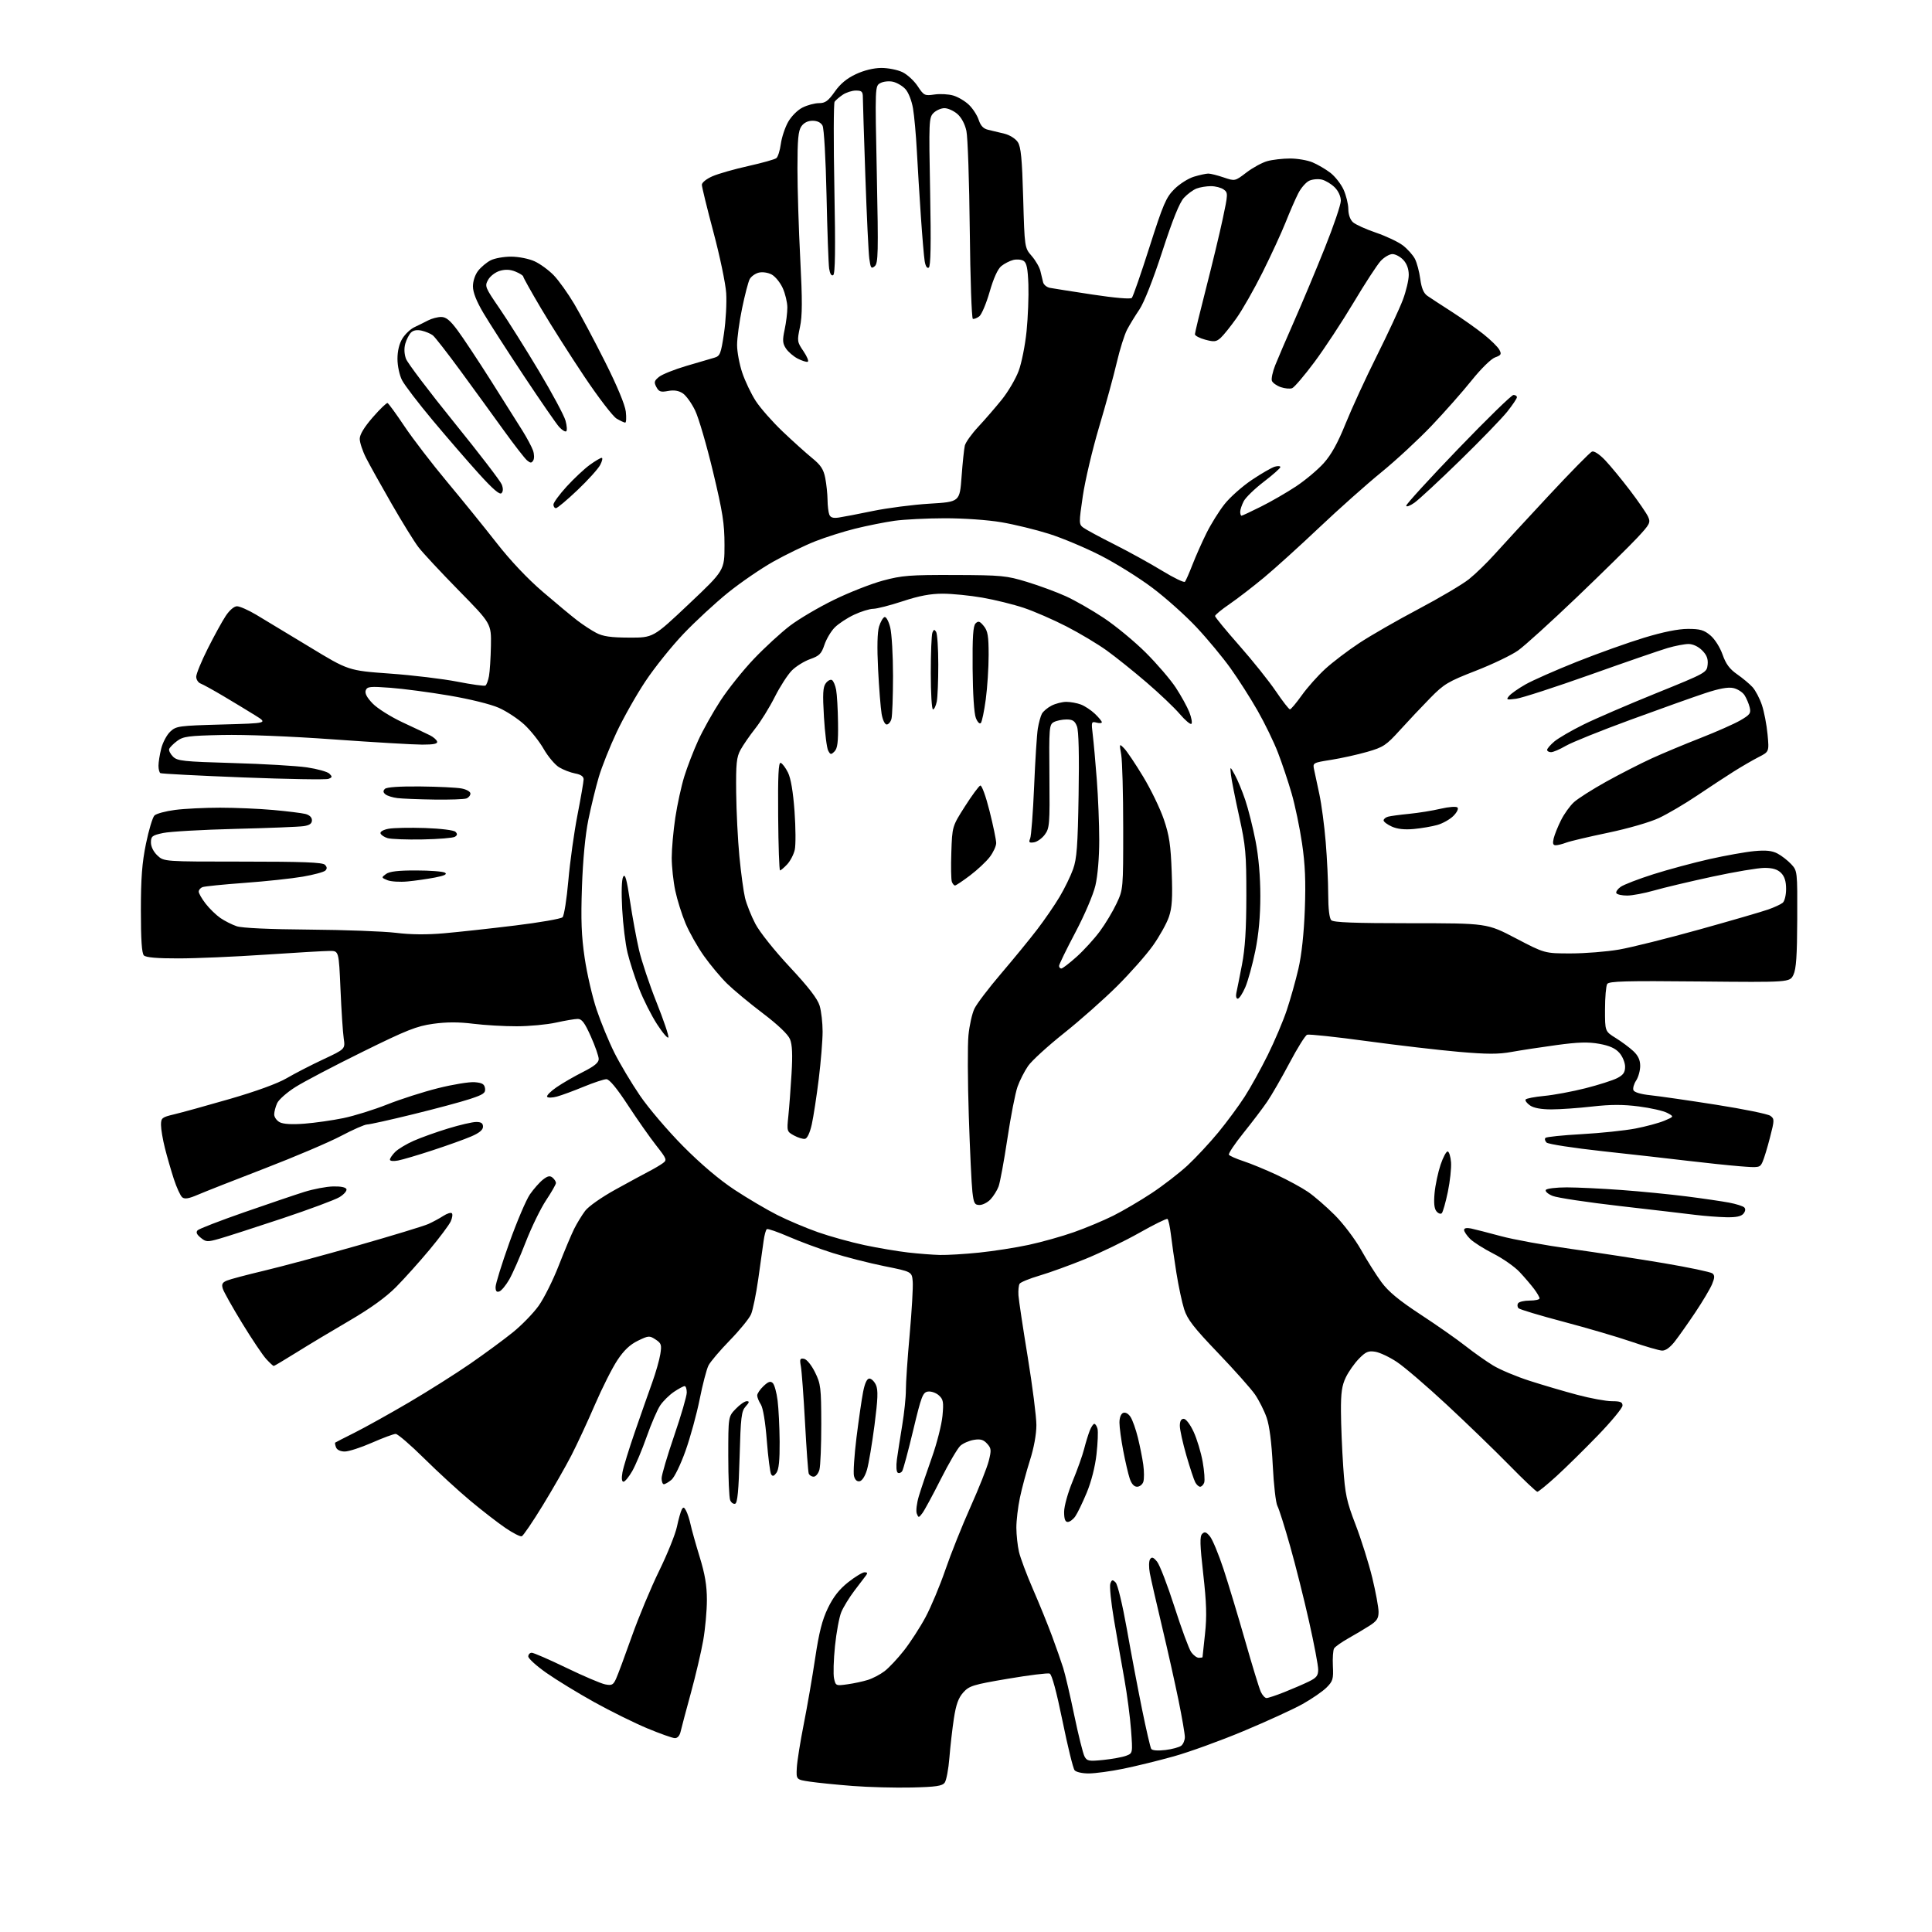 <?xml version="1.0" encoding="UTF-8" standalone="no"?>
<svg 
  version="1.1" 
  xmlns="http://www.w3.org/2000/svg" 
  xmlns:xlink="http://www.w3.org/1999/xlink" 
  xmlns:svg="http://www.w3.org/2000/svg"
  xmlns:rdf="http://www.w3.org/1999/02/22-rdf-syntax-ns#"
  xmlns:cc="http://creativecommons.org/ns#"
  xmlns:dc="http://purl.org/dc/elements/1.1/"
  viewBox="0 0 768 768"
  width="768"
  height="768"
>
<style>svg {background-color: white; }</style>"
<path stroke="none" fill="black" fill-rule="evenodd" d="M362.41,710.56C355.86,710.71 345.32,710.44 339.00,709.95C332.68,709.46 325.02,708.69 322.00,708.24C316.50,707.43 316.50,707.43 316.74,702.76C316.87,700.19 318.11,692.40 319.49,685.45C320.87,678.50 322.92,666.67 324.04,659.16C325.58,648.88 326.83,643.94 329.12,639.21C331.27,634.76 333.64,631.75 337.17,628.96C339.93,626.78 342.87,625.00 343.71,625.00C344.80,625.00 344.96,625.36 344.26,626.25C343.72,626.94 341.62,629.70 339.60,632.38C337.57,635.06 335.25,638.87 334.43,640.83C333.61,642.79 332.48,648.86 331.92,654.33C331.36,659.79 331.19,665.60 331.55,667.23C332.19,670.13 332.31,670.18 336.85,669.54C339.41,669.19 343.07,668.40 345.00,667.79C346.93,667.19 349.90,665.63 351.61,664.33C353.33,663.03 356.81,659.32 359.35,656.09C361.89,652.85 365.75,646.89 367.92,642.85C370.08,638.81 373.64,630.33 375.81,624.00C377.98,617.67 382.48,606.42 385.80,599.00C389.13,591.58 392.39,583.35 393.05,580.72C394.13,576.44 394.06,575.72 392.39,573.88C390.95,572.29 389.74,571.94 387.14,572.37C385.28,572.67 382.86,573.72 381.76,574.71C380.67,575.69 377.16,581.67 373.97,588.00C370.78,594.33 367.49,600.40 366.66,601.50C365.21,603.41 365.11,603.42 364.43,601.66C364.04,600.65 364.42,597.50 365.28,594.66C366.14,591.82 368.46,584.92 370.45,579.33C372.44,573.74 374.32,566.31 374.65,562.83C375.16,557.30 374.98,556.27 373.20,554.67C372.08,553.66 370.14,552.99 368.89,553.17C366.82,553.47 366.27,554.92 363.02,568.50C361.05,576.75 359.08,584.07 358.65,584.77C358.21,585.46 357.42,585.76 356.88,585.43C356.32,585.08 356.17,582.85 356.53,580.16C356.88,577.60 357.83,571.49 358.64,566.59C359.45,561.69 360.11,555.39 360.10,552.59C360.08,549.79 360.76,539.83 361.61,530.45C362.45,521.07 363.00,511.62 362.82,509.46C362.50,505.52 362.50,505.52 351.50,503.31C345.45,502.08 336.23,499.73 331.00,498.08C325.77,496.43 317.92,493.52 313.54,491.61C309.16,489.71 305.24,488.35 304.84,488.60C304.44,488.84 303.86,490.95 303.55,493.27C303.23,495.60 302.28,502.43 301.42,508.45C300.56,514.48 299.27,520.78 298.55,522.45C297.83,524.13 294.03,528.79 290.12,532.80C286.20,536.82 282.38,541.32 281.63,542.80C280.88,544.29 279.30,550.33 278.13,556.22C276.95,562.12 274.42,571.35 272.51,576.72C270.57,582.17 268.09,587.28 266.91,588.25C265.74,589.21 264.38,590.00 263.89,590.00C263.40,590.00 263.00,588.94 263.00,587.64C263.00,586.35 265.25,578.72 268.00,570.70C270.75,562.67 273.00,554.96 273.00,553.55C273.00,552.15 272.62,551.00 272.15,551.00C271.68,551.00 269.78,552.02 267.92,553.27C266.07,554.52 263.60,556.95 262.45,558.66C261.30,560.37 258.87,565.98 257.06,571.13C255.25,576.28 252.67,582.41 251.34,584.75C250.01,587.09 248.43,589.00 247.85,589.00C247.16,589.00 247.02,587.66 247.44,585.25C247.81,583.19 250.06,575.88 252.44,569.00C254.82,562.12 257.91,553.35 259.29,549.50C260.68,545.65 262.11,540.62 262.48,538.32C263.08,534.58 262.89,533.97 260.60,532.47C258.18,530.89 257.81,530.91 253.58,532.96C250.43,534.49 248.02,536.76 245.42,540.69C243.38,543.75 239.36,551.74 236.47,558.43C233.59,565.12 229.38,574.17 227.13,578.55C224.88,582.92 219.76,591.87 215.75,598.42C211.74,604.98 207.98,610.51 207.39,610.70C206.80,610.90 203.88,609.41 200.91,607.38C197.93,605.36 191.68,600.51 187.00,596.61C182.32,592.71 174.06,585.13 168.63,579.76C163.20,574.39 158.10,570.00 157.29,570.00C156.48,570.00 152.24,571.58 147.86,573.50C143.49,575.42 138.62,577.00 137.06,577.00C135.34,577.00 133.96,576.35 133.58,575.36C133.24,574.45 133.08,573.61 133.23,573.47C133.38,573.34 136.88,571.55 141.00,569.49C145.12,567.42 154.80,562.04 162.50,557.52C170.20,553.00 181.22,546.03 187.00,542.04C192.78,538.04 200.36,532.46 203.86,529.63C207.36,526.81 211.96,522.08 214.09,519.12C216.21,516.17 219.81,508.97 222.09,503.12C224.37,497.28 227.13,490.70 228.23,488.50C229.33,486.30 231.29,483.09 232.58,481.36C233.92,479.57 239.15,475.90 244.72,472.83C250.10,469.86 256.10,466.61 258.06,465.59C260.02,464.58 262.46,463.14 263.48,462.39C265.22,461.12 265.08,460.72 260.80,455.27C258.31,452.10 253.25,444.89 249.56,439.25C245.19,432.57 242.23,429.00 241.06,429.00C240.08,429.00 236.03,430.34 232.07,431.97C228.10,433.61 223.32,435.37 221.44,435.89C219.56,436.41 217.78,436.45 217.49,435.98C217.20,435.51 218.88,433.81 221.23,432.20C223.58,430.58 228.31,427.85 231.75,426.12C236.25,423.85 238.00,422.42 238.00,420.99C238.00,419.91 236.59,415.86 234.87,412.01C232.40,406.49 231.28,405.01 229.62,405.04C228.45,405.05 224.57,405.71 221.00,406.50C217.43,407.29 210.44,407.95 205.47,407.96C200.51,407.98 192.71,407.53 188.14,406.96C182.33,406.23 177.53,406.24 172.18,406.98C165.60,407.90 161.69,409.45 144.02,418.17C132.73,423.73 120.76,430.01 117.42,432.13C114.07,434.24 110.81,437.12 110.17,438.53C109.53,439.94 109.00,441.96 109.00,443.01C109.00,444.07 109.98,445.46 111.18,446.10C112.61,446.86 116.01,447.06 121.01,446.68C125.21,446.35 132.18,445.36 136.49,444.47C140.81,443.58 148.65,441.13 153.92,439.04C159.19,436.94 168.31,434.02 174.20,432.55C180.08,431.08 186.61,430.01 188.70,430.19C191.71,430.43 192.56,430.95 192.81,432.65C193.07,434.48 192.19,435.10 186.81,436.87C183.34,438.02 173.11,440.76 164.07,442.97C155.04,445.19 146.87,447.00 145.92,447.00C144.97,447.00 140.30,449.05 135.55,451.56C130.79,454.07 117.14,459.88 105.20,464.48C93.27,469.07 81.31,473.78 78.62,474.94C75.01,476.49 73.41,476.75 72.43,475.94C71.71,475.34 70.21,472.07 69.10,468.67C68.00,465.28 66.40,459.74 65.55,456.36C64.70,452.98 64.00,448.86 64.00,447.21C64.00,444.40 64.36,444.12 69.25,442.96C72.14,442.28 82.08,439.53 91.35,436.85C101.79,433.83 110.38,430.70 113.95,428.61C117.12,426.75 123.66,423.38 128.49,421.12C137.26,417.01 137.26,417.01 136.63,412.75C136.29,410.41 135.71,401.64 135.35,393.25C134.69,378.00 134.69,378.00 131.10,378.01C129.12,378.01 117.60,378.68 105.50,379.49C93.40,380.31 77.85,380.98 70.95,380.98C62.50,381.00 58.01,380.61 57.20,379.80C56.36,378.96 56.00,373.56 56.00,361.91C56.00,349.05 56.47,342.96 58.03,335.37C59.14,329.95 60.66,324.91 61.39,324.18C62.13,323.44 65.83,322.44 69.62,321.95C73.40,321.46 81.45,321.07 87.50,321.07C93.55,321.07 103.05,321.48 108.61,321.98C114.17,322.48 119.91,323.19 121.36,323.55C123.02,323.97 124.00,324.90 124.00,326.06C124.00,327.38 123.06,328.05 120.75,328.40C118.96,328.68 106.74,329.17 93.59,329.49C80.44,329.82 67.50,330.56 64.84,331.13C60.48,332.06 60.00,332.44 60.00,334.91C60.00,336.57 61.02,338.61 62.58,340.08C65.17,342.50 65.17,342.50 96.53,342.50C120.29,342.50 128.20,342.80 129.15,343.75C130.03,344.63 130.09,345.31 129.34,346.06C128.76,346.64 124.74,347.73 120.39,348.48C116.05,349.23 105.63,350.35 97.23,350.96C88.83,351.57 81.30,352.33 80.48,352.65C79.67,352.96 79.00,353.77 79.00,354.45C79.00,355.12 80.24,357.28 81.75,359.23C83.26,361.18 85.90,363.74 87.60,364.92C89.31,366.09 92.23,367.57 94.10,368.20C96.23,368.91 107.06,369.41 123.00,369.53C137.03,369.64 152.49,370.22 157.37,370.81C163.25,371.54 169.72,371.60 176.57,370.99C182.25,370.49 194.91,369.11 204.70,367.91C214.49,366.72 223.01,365.23 223.62,364.62C224.24,364.00 225.28,357.43 225.93,350.00C226.58,342.57 228.21,330.88 229.55,324.00C230.89,317.12 231.99,310.73 232.00,309.80C232.00,308.65 230.89,307.88 228.62,307.46C226.76,307.11 223.89,306.00 222.24,305.00C220.60,304.00 217.84,300.72 216.12,297.72C214.40,294.71 210.94,290.36 208.43,288.04C205.91,285.72 201.34,282.71 198.27,281.36C195.08,279.94 186.65,277.86 178.58,276.50C170.83,275.18 160.33,273.79 155.26,273.41C147.10,272.80 145.97,272.91 145.39,274.42C144.95,275.58 145.83,277.26 148.12,279.64C149.98,281.58 155.32,284.94 160.00,287.13C164.68,289.31 169.59,291.64 170.92,292.30C172.25,292.96 173.53,294.06 173.75,294.75C174.05,295.66 172.46,296.00 167.85,296.00C164.38,296.00 148.48,295.06 132.52,293.92C115.32,292.68 97.32,291.97 88.32,292.17C74.87,292.46 72.83,292.73 70.39,294.56C68.87,295.69 67.46,297.13 67.25,297.75C67.04,298.37 67.73,299.73 68.78,300.78C70.50,302.50 72.87,302.75 92.59,303.32C104.64,303.66 117.88,304.44 122.00,305.04C126.12,305.65 130.14,306.77 130.93,307.53C132.16,308.74 132.11,309.02 130.57,309.61C129.59,309.99 114.33,309.73 96.65,309.04C78.97,308.35 64.16,307.58 63.75,307.33C63.34,307.09 63.00,305.76 63.00,304.38C63.00,303.01 63.49,299.92 64.10,297.53C64.70,295.13 66.31,292.11 67.68,290.83C70.04,288.61 71.01,288.48 88.31,288.00C106.47,287.50 106.47,287.50 101.48,284.39C98.74,282.68 93.12,279.28 89.00,276.83C84.88,274.38 80.71,272.08 79.75,271.72C78.79,271.36 78.00,270.14 78.00,269.01C78.00,267.88 80.06,262.85 82.59,257.83C85.11,252.81 88.32,246.96 89.72,244.85C91.23,242.57 93.06,241.00 94.21,241.00C95.29,241.00 98.71,242.51 101.83,244.36C104.95,246.21 114.47,251.96 123.00,257.14C138.50,266.57 138.50,266.57 155.00,267.76C164.07,268.41 176.15,269.87 181.83,270.98C187.51,272.10 192.52,272.79 192.97,272.52C193.41,272.25 194.05,270.55 194.38,268.76C194.71,266.97 195.06,261.54 195.15,256.70C195.30,247.90 195.30,247.90 182.34,234.70C175.22,227.44 168.01,219.70 166.33,217.50C164.65,215.30 159.84,207.52 155.64,200.21C151.44,192.91 146.87,184.71 145.50,182.00C144.12,179.29 143.00,175.89 143.00,174.45C143.00,172.74 144.78,169.80 148.17,165.90C151.02,162.62 153.67,160.07 154.06,160.22C154.46,160.38 157.50,164.55 160.81,169.50C164.13,174.45 171.73,184.35 177.70,191.50C183.67,198.65 192.51,209.56 197.35,215.75C202.88,222.84 209.72,230.08 215.82,235.30C221.14,239.87 227.30,244.98 229.50,246.66C231.70,248.35 235.07,250.56 237.00,251.57C239.67,252.98 242.76,253.43 250.08,253.46C259.67,253.50 259.67,253.50 273.83,240.12C288.00,226.73 288.00,226.73 288.00,216.65C288.00,208.12 287.29,203.62 283.44,187.53C280.93,177.06 277.74,166.12 276.34,163.21C274.95,160.31 272.73,157.22 271.41,156.35C269.76,155.27 267.93,154.98 265.56,155.42C262.65,155.97 261.92,155.72 260.92,153.85C259.90,151.95 260.05,151.37 261.98,149.81C263.22,148.81 268.12,146.85 272.87,145.45C277.61,144.05 282.62,142.58 283.98,142.19C286.24,141.53 286.58,140.66 287.80,132.48C288.53,127.54 288.92,120.35 288.67,116.50C288.42,112.65 286.14,101.74 283.60,92.26C281.07,82.77 279.00,74.31 279.00,73.45C279.00,72.57 280.85,71.09 283.25,70.05C285.59,69.04 292.00,67.21 297.50,65.99C303.00,64.76 308.01,63.36 308.62,62.86C309.24,62.37 310.04,59.84 310.39,57.23C310.74,54.63 312.05,50.70 313.28,48.50C314.56,46.23 317.03,43.75 319.02,42.75C320.93,41.79 323.88,41.00 325.56,41.00C328.05,41.00 329.21,40.16 331.83,36.45C334.04,33.30 336.65,31.14 340.27,29.46C343.53,27.94 347.33,27.02 350.35,27.01C353.02,27.00 356.77,27.75 358.69,28.66C360.61,29.57 363.35,32.08 364.78,34.24C367.26,37.99 367.57,38.14 371.44,37.57C373.67,37.24 377.04,37.42 378.92,37.97C380.81,38.51 383.61,40.17 385.15,41.65C386.69,43.12 388.45,45.83 389.05,47.67C389.84,50.04 390.93,51.17 392.83,51.60C394.30,51.93 397.19,52.62 399.25,53.14C401.39,53.67 403.69,55.12 404.59,56.49C405.84,58.41 406.29,63.03 406.73,78.70C407.29,98.50 407.29,98.50 410.13,101.77C411.69,103.57 413.24,106.27 413.58,107.77C413.91,109.27 414.40,111.29 414.66,112.25C414.92,113.21 416.12,114.18 417.32,114.42C418.52,114.65 426.15,115.85 434.28,117.09C443.21,118.44 449.40,118.97 449.92,118.42C450.40,117.91 453.56,108.82 456.94,98.20C462.39,81.12 463.52,78.48 466.82,75.18C468.87,73.13 472.39,70.90 474.64,70.23C476.89,69.55 479.45,69.00 480.33,69.00C481.21,69.00 483.95,69.69 486.42,70.53C490.92,72.05 490.92,72.05 495.48,68.57C497.99,66.65 501.72,64.62 503.77,64.05C505.82,63.48 509.88,63.01 512.78,63.01C515.69,63.00 519.71,63.69 521.73,64.53C523.74,65.37 526.93,67.23 528.81,68.66C530.68,70.10 533.06,73.12 534.09,75.38C535.11,77.65 535.97,81.12 535.98,83.10C535.99,85.29 536.71,87.34 537.83,88.35C538.84,89.26 542.95,91.12 546.97,92.49C550.99,93.86 555.79,96.13 557.64,97.54C559.49,98.95 561.65,101.36 562.45,102.90C563.24,104.43 564.20,108.03 564.58,110.90C565.07,114.55 565.91,116.55 567.39,117.59C568.55,118.40 572.88,121.23 577.00,123.87C581.12,126.52 586.84,130.55 589.71,132.84C592.58,135.12 595.41,137.90 596.01,139.03C596.96,140.80 596.74,141.20 594.30,142.08C592.70,142.67 588.72,146.58 585.01,151.21C581.44,155.67 574.28,163.77 569.11,169.21C563.93,174.65 554.93,182.99 549.10,187.74C543.27,192.49 532.20,202.34 524.50,209.63C516.80,216.93 506.90,225.89 502.50,229.55C498.10,233.20 491.91,237.97 488.75,240.14C485.59,242.30 483.00,244.44 483.00,244.88C483.00,245.32 487.33,250.59 492.62,256.59C497.92,262.59 504.45,270.76 507.15,274.75C509.85,278.74 512.38,281.99 512.78,281.98C513.18,281.97 515.30,279.44 517.50,276.36C519.70,273.28 523.88,268.58 526.79,265.92C529.70,263.25 535.78,258.63 540.29,255.65C544.81,252.66 555.41,246.57 563.86,242.11C572.31,237.64 581.33,232.31 583.91,230.25C586.49,228.19 591.02,223.80 593.98,220.50C596.94,217.20 606.57,206.75 615.39,197.28C624.21,187.80 632.06,179.81 632.84,179.51C633.69,179.18 635.83,180.60 638.07,182.95C640.16,185.15 644.59,190.53 647.92,194.90C651.25,199.27 654.49,203.99 655.13,205.38C656.20,207.73 655.87,208.37 650.89,213.72C647.93,216.91 637.11,227.55 626.85,237.37C616.59,247.18 606.07,256.73 603.47,258.57C600.87,260.42 593.30,264.05 586.65,266.64C575.60,270.94 574.02,271.88 568.52,277.49C565.21,280.86 559.80,286.60 556.50,290.24C551.03,296.28 549.89,297.04 543.50,298.87C539.65,299.98 533.19,301.41 529.15,302.05C521.93,303.19 521.80,303.26 522.36,305.86C522.67,307.31 523.62,311.75 524.47,315.73C525.32,319.70 526.46,328.25 526.99,334.73C527.53,341.20 527.98,350.57 527.98,355.55C527.99,361.24 528.45,365.05 529.20,365.80C530.08,366.68 538.48,367.00 560.76,367.00C591.12,367.00 591.12,367.00 602.58,373.00C614.05,379.00 614.05,379.00 624.39,379.00C630.08,379.00 638.73,378.31 643.62,377.46C648.50,376.61 662.85,373.03 675.50,369.50C688.15,365.98 700.49,362.39 702.91,361.53C705.34,360.68 707.93,359.47 708.66,358.86C709.41,358.25 710.00,355.81 710.00,353.38C710.00,350.33 709.39,348.39 708.00,347.00C706.58,345.58 704.67,345.00 701.42,345.00C698.90,345.00 689.57,346.57 680.67,348.49C671.78,350.41 661.35,352.88 657.50,353.99C653.65,355.09 648.84,356.00 646.81,356.00C644.78,356.00 642.86,355.58 642.54,355.07C642.23,354.56 642.99,353.42 644.23,352.54C645.48,351.65 651.35,349.39 657.27,347.51C663.20,345.63 673.24,342.93 679.59,341.50C685.94,340.08 693.94,338.65 697.37,338.33C701.95,337.90 704.39,338.15 706.56,339.28C708.17,340.12 710.62,342.02 712.00,343.49C714.49,346.17 714.50,346.24 714.43,365.34C714.38,379.93 714.01,385.22 712.91,387.50C711.46,390.50 711.46,390.50 675.60,390.15C646.26,389.86 639.59,390.04 638.89,391.15C638.42,391.89 638.02,396.43 638.02,401.24C638.00,409.97 638.00,409.97 642.25,412.61C644.59,414.06 647.74,416.40 649.25,417.81C651.19,419.62 652.00,421.36 652.00,423.72C652.00,425.56 651.28,428.18 650.39,429.53C649.50,430.88 649.02,432.60 649.31,433.35C649.63,434.20 652.23,434.98 656.17,435.39C659.65,435.76 671.38,437.45 682.24,439.16C693.10,440.87 702.77,442.84 703.74,443.55C705.40,444.77 705.40,445.19 703.60,452.16C702.57,456.20 701.23,460.57 700.64,461.88C699.60,464.18 699.31,464.23 691.53,463.60C687.11,463.24 677.88,462.27 671.00,461.45C664.12,460.62 648.92,458.91 637.21,457.64C625.50,456.36 615.41,454.81 614.78,454.18C614.15,453.55 613.95,452.71 614.35,452.32C614.74,451.93 621.23,451.26 628.78,450.84C636.33,450.42 645.92,449.41 650.10,448.61C654.27,447.81 659.45,446.41 661.60,445.51C665.50,443.86 665.50,443.86 662.74,442.39C661.22,441.58 656.14,440.43 651.46,439.83C645.19,439.02 640.29,439.03 632.93,439.86C627.43,440.49 620.12,441.00 616.69,441.00C612.64,441.00 609.66,440.45 608.21,439.43C606.97,438.57 606.18,437.51 606.45,437.08C606.72,436.65 610.03,436.01 613.81,435.65C617.59,435.30 624.97,433.93 630.22,432.60C635.47,431.27 641.16,429.45 642.88,428.56C645.29,427.31 646.00,426.29 646.00,424.03C646.00,422.42 644.99,419.96 643.75,418.55C642.15,416.72 639.83,415.68 635.75,414.94C631.35,414.14 627.35,414.26 618.75,415.43C612.56,416.27 604.51,417.50 600.86,418.16C595.64,419.11 591.13,419.10 579.86,418.12C571.96,417.43 555.47,415.51 543.22,413.84C530.97,412.17 520.34,411.04 519.60,411.32C518.86,411.61 515.71,416.65 512.60,422.54C509.48,428.42 505.51,435.32 503.77,437.87C502.04,440.42 497.78,446.03 494.31,450.35C490.84,454.66 488.23,458.57 488.51,459.02C488.79,459.48 491.38,460.62 494.26,461.57C497.14,462.51 503.10,464.97 507.50,467.02C511.90,469.07 517.51,472.12 519.96,473.80C522.42,475.48 527.19,479.62 530.57,482.99C533.98,486.40 538.63,492.55 541.03,496.81C543.40,501.04 547.05,506.83 549.14,509.67C551.92,513.45 556.11,516.91 564.72,522.56C571.20,526.80 579.20,532.41 582.50,535.01C585.80,537.61 590.75,541.11 593.50,542.78C596.25,544.46 602.77,547.20 608.00,548.88C613.23,550.57 621.77,553.08 627.00,554.47C632.23,555.86 638.41,557.00 640.75,557.00C644.14,557.00 644.99,557.35 644.97,558.75C644.95,559.71 640.56,565.03 635.22,570.56C629.87,576.09 622.45,583.40 618.71,586.81C614.98,590.21 611.56,593.00 611.12,593.00C610.68,593.00 605.63,588.22 599.91,582.38C594.18,576.54 583.01,565.73 575.07,558.36C567.14,550.99 558.24,543.36 555.30,541.41C552.37,539.46 548.49,537.63 546.69,537.34C543.95,536.89 542.91,537.34 540.21,540.10C538.44,541.91 536.09,545.24 534.99,547.51C533.42,550.77 533.01,553.62 533.05,561.07C533.07,566.25 533.48,576.12 533.95,583.00C534.71,594.10 535.26,596.70 538.90,606.18C541.15,612.06 544.12,621.51 545.50,627.18C546.87,632.86 548.00,638.96 548.00,640.74C548.00,643.39 547.32,644.40 544.25,646.35C542.19,647.65 538.39,649.91 535.80,651.37C533.22,652.83 530.76,654.58 530.33,655.26C529.91,655.94 529.69,659.09 529.84,662.26C530.10,667.44 529.84,668.31 527.31,670.83C525.77,672.37 521.48,675.32 517.78,677.39C514.09,679.45 503.54,684.28 494.35,688.12C485.15,691.97 472.65,696.50 466.56,698.19C460.48,699.89 451.45,702.10 446.50,703.11C441.55,704.12 435.42,704.95 432.87,704.97C430.26,704.99 427.77,704.43 427.17,703.70C426.57,702.99 424.41,694.16 422.36,684.10C419.96,672.37 418.13,665.60 417.26,665.27C416.51,664.98 409.05,665.90 400.70,667.32C386.77,669.68 385.28,670.14 382.91,672.78C380.99,674.93 380.04,677.55 379.19,683.08C378.57,687.16 377.76,694.21 377.40,698.73C377.04,703.26 376.20,707.71 375.54,708.62C374.55,709.97 372.12,710.33 362.41,710.56zM438.61,699.60C442.14,699.24 446.21,698.49 447.66,697.94C450.29,696.94 450.29,696.94 449.61,687.72C449.24,682.65 448.04,673.55 446.96,667.50C445.87,661.45 444.01,650.82 442.83,643.89C441.65,636.95 440.99,630.46 441.38,629.46C441.98,627.89 442.26,627.84 443.49,629.07C444.29,629.88 446.22,637.90 447.93,647.50C449.58,656.85 452.30,671.17 453.95,679.32C455.61,687.46 457.26,694.61 457.62,695.19C458.02,695.84 460.19,696.02 463.24,695.66C465.97,695.33 468.84,694.55 469.61,693.91C470.37,693.28 471.00,691.75 471.00,690.52C471.00,689.28 469.87,682.72 468.49,675.93C467.10,669.14 464.15,655.91 461.91,646.54C459.68,637.17 457.50,627.62 457.07,625.33C456.64,623.03 456.68,620.56 457.16,619.83C457.85,618.79 458.45,618.98 459.93,620.75C460.97,621.99 464.09,630.09 466.87,638.75C469.65,647.41 472.64,655.51 473.52,656.75C474.40,657.99 475.76,659.00 476.56,659.00C477.35,659.00 478.01,658.89 478.02,658.75C478.03,658.61 478.47,654.45 479.01,649.50C479.77,642.49 479.61,637.24 478.31,625.73C476.97,613.90 476.89,610.72 477.89,609.73C478.88,608.75 479.52,608.97 480.99,610.76C482.01,612.01 484.43,617.86 486.38,623.76C488.32,629.67 492.18,642.48 494.97,652.23C497.75,661.98 500.54,671.10 501.17,672.48C501.80,673.87 502.84,675.00 503.47,675.00C504.10,675.00 507.29,673.94 510.56,672.64C513.83,671.34 518.19,669.46 520.25,668.45C523.33,666.96 524.00,666.10 524.00,663.66C524.00,662.03 522.37,653.45 520.38,644.60C518.40,635.74 515.01,622.26 512.85,614.63C510.70,607.00 508.42,599.80 507.79,598.63C507.15,597.46 506.32,590.20 505.94,582.50C505.48,573.40 504.63,566.75 503.50,563.50C502.54,560.75 500.46,556.63 498.89,554.34C497.31,552.05 490.69,544.60 484.16,537.79C474.54,527.75 472.00,524.47 470.72,520.45C469.86,517.73 468.47,511.23 467.64,506.00C466.81,500.77 465.82,493.91 465.45,490.74C465.07,487.57 464.46,484.78 464.08,484.55C463.70,484.32 458.69,486.79 452.95,490.04C447.20,493.29 437.55,497.97 431.50,500.44C425.45,502.91 417.24,505.89 413.25,507.06C409.26,508.24 405.69,509.70 405.31,510.31C404.93,510.92 404.73,512.99 404.85,514.91C404.98,516.83 406.64,527.87 408.54,539.45C410.43,551.03 411.98,563.20 411.98,566.50C411.98,570.17 410.98,575.61 409.42,580.49C408.02,584.89 406.23,591.55 405.44,595.31C404.65,599.06 404.01,604.46 404.02,607.32C404.04,610.17 404.50,614.48 405.06,616.89C405.62,619.30 408.12,625.99 410.63,631.75C413.14,637.50 416.54,645.88 418.20,650.36C419.86,654.84 421.85,660.52 422.63,663.00C423.41,665.48 425.40,673.95 427.03,681.83C428.67,689.71 430.51,697.08 431.11,698.21C432.10,700.06 432.82,700.19 438.61,699.60zM268.23,690.93C267.28,690.90 262.37,689.15 257.32,687.05C252.28,684.95 242.81,680.28 236.30,676.67C229.78,673.05 221.20,667.81 217.23,665.02C213.25,662.23 210.00,659.28 210.00,658.47C210.00,657.66 210.62,657.00 211.38,657.00C212.14,657.00 218.33,659.69 225.13,662.98C231.93,666.26 238.87,669.23 240.55,669.56C243.20,670.09 243.77,669.80 244.89,667.34C245.61,665.78 248.42,658.20 251.15,650.50C253.88,642.80 258.78,631.06 262.04,624.40C265.29,617.75 268.47,609.88 269.09,606.90C269.72,603.93 270.58,600.87 271.00,600.09C271.61,598.95 271.95,599.05 272.76,600.59C273.31,601.64 274.10,604.08 274.51,606.00C274.92,607.92 276.54,613.72 278.12,618.87C280.24,625.76 281.00,630.30 281.00,635.99C281.00,640.25 280.34,647.51 279.53,652.12C278.72,656.73 276.51,666.12 274.63,673.00C272.74,679.88 270.92,686.74 270.58,688.25C270.19,689.99 269.33,690.98 268.23,690.93zM424.44,605.00C423.43,605.00 423.00,603.82 423.00,601.01C423.00,598.76 424.48,593.43 426.41,588.76C428.28,584.22 430.33,578.48 430.95,576.00C431.58,573.52 432.58,570.26 433.17,568.75C433.76,567.24 434.59,566.00 435.00,566.00C435.42,566.00 436.00,566.88 436.28,567.95C436.56,569.03 436.38,573.58 435.88,578.07C435.32,583.08 433.81,589.00 431.98,593.39C430.34,597.34 428.30,601.56 427.44,602.78C426.59,604.00 425.24,605.00 424.44,605.00zM292.25,597.75C291.56,597.98 290.66,597.34 290.25,596.33C289.84,595.32 289.50,587.44 289.50,578.82C289.50,563.13 289.50,563.13 292.44,560.07C294.05,558.38 296.03,557.00 296.84,557.00C297.99,557.00 297.90,557.45 296.40,559.10C294.72,560.96 294.44,563.33 294.00,579.27C293.63,592.47 293.16,597.45 292.25,597.75zM452.01,591.00C450.80,591.00 449.78,589.86 449.07,587.71C448.47,585.90 447.31,580.91 446.49,576.62C445.67,572.33 445.00,567.34 445.00,565.52C445.00,563.51 445.59,561.99 446.50,561.64C447.39,561.30 448.57,561.96 449.42,563.28C450.21,564.50 451.52,568.20 452.33,571.50C453.14,574.80 454.11,579.64 454.47,582.26C454.83,584.88 454.84,587.92 454.50,589.01C454.15,590.11 453.03,591.00 452.01,591.00zM477.07,591.00C476.52,591.00 475.65,590.21 475.13,589.24C474.61,588.28 473.02,583.46 471.59,578.54C470.17,573.61 469.00,568.33 469.00,566.79C469.00,564.94 469.52,564.00 470.55,564.00C471.43,564.00 473.11,566.20 474.48,569.16C475.80,572.00 477.42,577.36 478.08,581.07C478.74,584.78 479.01,588.53 478.67,589.41C478.34,590.28 477.61,591.00 477.07,591.00zM341.74,588.81C340.67,589.02 339.86,588.28 339.47,586.73C339.14,585.41 339.59,578.52 340.47,571.41C341.36,564.31 342.54,556.14 343.11,553.25C343.79,549.80 344.64,548.00 345.59,548.00C346.39,548.00 347.56,549.14 348.20,550.54C349.11,552.53 348.98,556.03 347.63,566.51C346.67,573.89 345.33,581.86 344.65,584.21C343.92,586.74 342.73,588.62 341.74,588.81zM308.65,585.46C307.65,586.84 307.11,586.99 306.54,586.06C306.12,585.38 305.35,579.35 304.82,572.66C304.25,565.28 303.31,559.63 302.44,558.29C301.65,557.07 301.00,555.46 301.00,554.71C301.00,553.96 302.13,552.29 303.51,550.99C305.45,549.17 306.30,548.90 307.21,549.81C307.86,550.46 308.72,553.58 309.11,556.75C309.51,559.91 309.87,567.25 309.92,573.06C309.97,580.45 309.60,584.17 308.65,585.46zM323.45,587.00C322.62,587.00 321.73,586.44 321.48,585.75C321.23,585.06 320.57,575.95 320.01,565.50C319.44,555.05 318.70,544.99 318.36,543.15C317.83,540.25 318.00,539.85 319.62,540.15C320.70,540.35 322.55,542.62 323.97,545.48C326.26,550.11 326.43,551.53 326.47,565.98C326.48,574.52 326.15,582.74 325.73,584.25C325.31,585.76 324.28,587.00 323.45,587.00zM108.81,543.00C108.57,543.00 107.23,541.76 105.84,540.25C104.44,538.74 100.14,532.33 96.27,526.00C92.40,519.67 88.93,513.49 88.56,512.26C88.02,510.50 88.37,509.81 90.19,509.05C91.46,508.52 98.12,506.75 105.00,505.12C111.88,503.49 128.63,498.98 142.23,495.10C155.83,491.22 168.43,487.38 170.23,486.58C172.03,485.77 174.72,484.32 176.21,483.35C177.70,482.38 179.24,481.90 179.62,482.29C180.01,482.68 179.80,484.13 179.17,485.53C178.53,486.92 174.75,491.98 170.76,496.77C166.77,501.56 160.79,508.22 157.48,511.57C153.43,515.66 147.36,520.04 138.98,524.94C132.11,528.94 122.62,534.64 117.87,537.61C113.12,540.57 109.04,543.00 108.81,543.00zM660.67,536.88C659.47,536.82 654.00,535.23 648.50,533.34C643.00,531.45 630.86,527.89 621.52,525.42C612.17,522.95 604.14,520.54 603.65,520.05C603.17,519.57 603.08,518.69 603.45,518.09C603.82,517.49 605.89,517.00 608.06,517.00C610.23,517.00 612.00,516.61 612.00,516.13C612.00,515.66 611.03,513.97 609.83,512.38C608.64,510.80 606.06,507.77 604.08,505.66C602.11,503.55 597.41,500.26 593.63,498.34C589.86,496.42 585.69,493.78 584.38,492.47C583.07,491.16 582.00,489.57 582.00,488.93C582.00,488.20 583.00,487.98 584.75,488.34C586.26,488.66 591.58,490.02 596.57,491.37C601.55,492.73 614.15,495.02 624.57,496.47C634.98,497.93 651.60,500.48 661.50,502.15C671.40,503.83 680.05,505.65 680.72,506.20C681.68,506.98 681.64,507.92 680.56,510.52C679.79,512.35 676.81,517.36 673.93,521.67C671.04,525.98 667.37,531.19 665.76,533.25C663.87,535.67 662.06,536.96 660.67,536.88zM198.53,513.35C197.43,513.77 197.00,513.29 197.00,511.62C197.00,510.35 199.46,502.42 202.47,494.00C205.47,485.59 209.16,476.94 210.65,474.78C212.15,472.62 214.48,469.98 215.83,468.92C217.70,467.45 218.61,467.26 219.64,468.12C220.39,468.74 221.00,469.70 221.00,470.25C221.00,470.80 219.23,473.89 217.08,477.12C214.92,480.36 211.28,487.84 208.98,493.75C206.69,499.66 203.74,506.36 202.43,508.63C201.12,510.91 199.37,513.03 198.53,513.35zM373.64,498.87C376.47,498.94 383.45,498.52 389.14,497.94C394.84,497.36 403.75,495.97 408.94,494.85C414.14,493.73 422.24,491.45 426.94,489.79C431.65,488.13 438.65,485.20 442.50,483.28C446.35,481.35 453.23,477.32 457.79,474.30C462.35,471.29 468.77,466.33 472.06,463.29C475.34,460.24 480.86,454.32 484.31,450.13C487.76,445.93 492.48,439.53 494.80,435.91C497.13,432.29 501.24,424.86 503.94,419.41C506.64,413.96 510.05,405.94 511.50,401.59C512.96,397.24 515.05,389.81 516.14,385.09C517.41,379.61 518.33,371.06 518.69,361.50C519.10,350.29 518.82,343.65 517.58,335.24C516.67,329.04 514.81,320.11 513.44,315.40C512.08,310.69 509.63,303.38 508.00,299.16C506.38,294.95 502.74,287.45 499.91,282.50C497.09,277.55 492.25,269.96 489.15,265.64C486.06,261.32 479.99,254.00 475.66,249.38C471.34,244.76 463.45,237.70 458.12,233.69C452.80,229.68 443.50,223.88 437.47,220.81C431.44,217.73 422.23,213.86 417.00,212.21C411.77,210.56 403.26,208.48 398.07,207.60C392.67,206.68 383.07,206.01 375.57,206.02C368.38,206.03 359.35,206.49 355.50,207.03C351.65,207.58 344.68,208.98 340.00,210.13C335.32,211.29 328.12,213.57 324.00,215.20C319.88,216.83 312.45,220.43 307.50,223.20C302.55,225.97 294.38,231.57 289.34,235.64C284.31,239.71 276.35,247.07 271.66,252.00C266.97,256.93 260.18,265.39 256.58,270.81C252.97,276.22 247.82,285.34 245.12,291.08C242.42,296.81 239.23,304.82 238.03,308.87C236.83,312.93 234.96,320.58 233.88,325.87C232.65,331.93 231.71,341.81 231.34,352.50C230.88,365.68 231.12,372.05 232.42,380.83C233.34,387.06 235.47,396.29 237.16,401.33C238.85,406.37 242.04,414.10 244.24,418.50C246.45,422.90 251.01,430.55 254.38,435.49C257.74,440.44 265.47,449.50 271.54,455.63C278.66,462.80 285.95,468.98 292.04,472.99C297.24,476.41 304.88,480.91 309.00,482.99C313.12,485.07 320.38,488.14 325.12,489.81C329.86,491.48 338.19,493.79 343.62,494.95C349.05,496.10 356.88,497.42 361.00,497.89C365.12,498.36 370.81,498.80 373.64,498.87zM87.28,492.39C82.41,493.77 81.91,493.75 79.78,492.01C78.16,490.68 77.81,489.83 78.56,489.06C79.15,488.46 87.47,485.24 97.06,481.90C106.65,478.56 117.42,474.91 121.00,473.79C124.58,472.67 129.70,471.69 132.40,471.63C135.45,471.55 137.45,471.96 137.72,472.72C137.95,473.39 136.71,474.82 134.95,475.88C133.19,476.95 122.92,480.77 112.13,484.37C101.33,487.96 90.15,491.57 87.28,492.39zM686.13,483.87C683.03,483.80 677.58,483.38 674.00,482.94C670.42,482.49 656.92,480.91 644.00,479.43C631.08,477.95 619.01,476.14 617.18,475.39C615.35,474.65 614.14,473.58 614.49,473.02C614.83,472.46 618.58,472.00 622.81,472.00C627.04,472.01 636.80,472.47 644.50,473.04C652.20,473.60 663.84,474.75 670.37,475.58C676.90,476.41 684.53,477.53 687.34,478.06C690.14,478.59 692.85,479.45 693.37,479.97C693.96,480.56 693.84,481.49 693.04,482.46C692.13,483.55 690.10,483.96 686.13,483.87zM573.13,482.27C572.68,482.72 571.73,482.38 571.02,481.52C570.13,480.46 569.90,478.16 570.27,474.23C570.56,471.08 571.64,466.02 572.65,463.00C573.67,459.98 574.95,457.60 575.50,457.73C576.05,457.86 576.64,459.80 576.81,462.04C576.98,464.29 576.41,469.57 575.54,473.79C574.66,478.00 573.58,481.82 573.13,482.27zM389.40,479.00C387.42,479.00 387.07,478.35 386.54,473.75C386.20,470.86 385.56,457.25 385.11,443.50C384.66,429.75 384.60,415.35 384.98,411.50C385.36,407.65 386.41,402.92 387.33,401.00C388.24,399.07 393.03,392.77 397.96,387.00C402.89,381.22 409.34,373.35 412.28,369.50C415.23,365.65 419.25,359.80 421.21,356.50C423.18,353.20 425.59,348.25 426.57,345.50C428.05,341.37 428.43,336.23 428.76,316.00C429.03,300.15 428.80,290.53 428.11,288.75C427.27,286.57 426.41,286.00 423.96,286.00C422.26,286.00 419.99,286.47 418.92,287.04C417.08,288.03 416.98,289.19 417.16,308.58C417.33,327.73 417.21,329.24 415.32,331.78C414.21,333.28 412.27,334.65 411.01,334.84C409.12,335.12 408.86,334.85 409.50,333.34C409.93,332.33 410.64,323.00 411.08,312.60C411.51,302.21 412.18,291.86 412.55,289.60C412.93,287.35 413.64,284.72 414.15,283.76C414.65,282.80 416.37,281.34 417.98,280.51C419.59,279.68 422.24,279.00 423.89,279.00C425.53,279.00 428.14,279.48 429.68,280.06C431.23,280.65 433.74,282.31 435.25,283.75C436.76,285.19 438.00,286.70 438.00,287.09C438.00,287.49 437.04,287.56 435.87,287.25C433.83,286.72 433.76,286.94 434.39,292.10C434.75,295.07 435.48,303.12 436.00,310.00C436.53,316.88 436.96,327.68 436.96,334.00C436.97,340.86 436.35,348.12 435.44,352.00C434.57,355.70 431.12,363.76 427.45,370.70C423.90,377.41 421.00,383.37 421.00,383.95C421.00,384.53 421.40,385.00 421.89,385.00C422.38,385.00 425.13,382.89 428.00,380.31C430.87,377.73 435.01,373.19 437.20,370.22C439.40,367.26 442.38,362.28 443.84,359.17C446.49,353.52 446.50,353.43 446.49,329.00C446.49,315.52 446.13,302.48 445.70,300.00C444.92,295.52 444.92,295.51 446.88,297.50C447.96,298.60 451.35,303.64 454.41,308.71C457.48,313.77 461.18,321.42 462.64,325.71C464.81,332.08 465.38,335.89 465.77,346.65C466.15,357.03 465.92,360.79 464.66,364.48C463.79,367.04 460.95,372.15 458.35,375.82C455.75,379.50 449.32,386.78 444.06,392.01C438.80,397.24 429.28,405.67 422.90,410.74C416.52,415.82 410.12,421.66 408.69,423.73C407.25,425.81 405.36,429.52 404.48,432.00C403.60,434.48 401.78,443.78 400.45,452.67C399.11,461.56 397.53,470.11 396.94,471.67C396.35,473.23 394.92,475.51 393.76,476.75C392.60,477.99 390.64,479.00 389.40,479.00zM158.25,461.32C156.38,461.68 155.00,461.54 155.00,460.98C155.00,460.44 155.94,459.06 157.10,457.90C158.25,456.75 161.56,454.76 164.46,453.48C167.35,452.20 173.52,449.99 178.16,448.58C182.80,447.16 187.82,446.00 189.30,446.00C191.27,446.00 192.00,446.50 192.00,447.88C192.00,449.16 190.51,450.39 187.25,451.78C184.64,452.90 177.78,455.36 172.00,457.25C166.22,459.15 160.04,460.98 158.25,461.32zM319.98,452.71C319.17,452.84 317.20,452.24 315.62,451.37C312.80,449.83 312.75,449.67 313.38,443.65C313.73,440.27 314.30,432.69 314.65,426.81C315.11,419.18 314.93,415.25 314.03,413.08C313.24,411.16 309.22,407.34 303.21,402.78C297.96,398.80 291.58,393.51 289.04,391.02C286.50,388.53 282.35,383.57 279.82,380.00C277.28,376.43 274.00,370.60 272.51,367.06C271.03,363.52 269.19,357.67 268.43,354.06C267.66,350.45 267.03,344.57 267.02,341.00C267.02,337.43 267.66,330.23 268.45,325.00C269.24,319.77 270.85,312.42 272.02,308.65C273.19,304.88 275.67,298.45 277.53,294.37C279.39,290.28 283.39,283.14 286.41,278.51C289.43,273.87 295.41,266.40 299.70,261.90C303.99,257.40 310.43,251.49 314.00,248.76C317.57,246.04 325.45,241.40 331.50,238.45C337.55,235.49 346.32,232.05 351.00,230.79C358.58,228.75 361.66,228.51 379.50,228.57C398.23,228.64 400.06,228.82 408.28,231.33C413.12,232.80 420.04,235.36 423.67,237.01C427.31,238.65 434.12,242.56 438.82,245.68C443.52,248.81 451.01,255.00 455.46,259.43C459.91,263.87 465.29,270.13 467.40,273.35C469.51,276.57 471.93,280.96 472.78,283.11C473.62,285.26 474.00,287.34 473.61,287.73C473.22,288.11 471.12,286.34 468.94,283.79C466.75,281.23 460.81,275.59 455.73,271.24C450.66,266.89 443.58,261.21 440.00,258.63C436.43,256.05 429.21,251.73 423.96,249.03C418.71,246.33 411.06,243.00 406.96,241.63C402.86,240.26 395.45,238.43 390.50,237.57C385.55,236.71 378.45,236.00 374.72,236.00C369.87,236.00 365.35,236.85 358.84,239.00C353.83,240.65 348.56,242.00 347.12,242.01C345.68,242.02 342.25,243.08 339.50,244.37C336.75,245.66 333.29,247.94 331.81,249.44C330.33,250.93 328.49,254.03 327.72,256.33C326.54,259.88 325.70,260.72 322.07,262.00C319.73,262.82 316.45,264.85 314.80,266.50C313.15,268.15 310.08,272.89 307.99,277.04C305.90,281.19 302.40,286.85 300.21,289.61C298.03,292.38 295.40,296.19 294.37,298.07C292.78,300.98 292.52,303.53 292.64,315.00C292.72,322.43 293.29,333.87 293.92,340.43C294.55,346.99 295.56,354.42 296.16,356.93C296.77,359.44 298.61,364.07 300.26,367.22C301.96,370.48 307.85,377.87 313.94,384.39C321.41,392.39 324.99,397.03 325.82,399.79C326.47,401.96 327.00,406.59 327.00,410.08C327.00,413.56 326.31,422.06 325.46,428.96C324.61,435.86 323.36,443.97 322.69,446.99C321.93,450.37 320.89,452.57 319.98,452.71zM265.70,412.37C265.48,412.99 263.45,410.64 261.19,407.14C258.92,403.65 255.69,397.24 254.02,392.90C252.35,388.56 250.29,382.20 249.46,378.76C248.62,375.31 247.66,367.51 247.33,361.41C246.96,354.67 247.11,349.62 247.72,348.53C248.49,347.16 249.12,349.41 250.43,358.12C251.37,364.38 252.98,373.14 254.01,377.59C255.04,382.04 258.18,391.44 260.99,398.47C263.79,405.49 265.91,411.75 265.70,412.37zM492.02,397.00C491.44,397.00 491.19,395.99 491.46,394.75C491.74,393.51 492.74,388.45 493.70,383.50C494.95,376.99 495.43,369.39 495.44,356.00C495.45,339.30 495.17,336.23 492.58,324.50C491.00,317.35 489.54,309.93 489.32,308.00C488.94,304.50 488.94,304.50 490.89,308.05C491.97,310.01 493.83,314.51 495.02,318.05C496.22,321.60 498.05,328.90 499.10,334.29C500.32,340.57 501.00,348.38 501.00,356.13C501.00,364.26 500.35,371.39 499.00,378.02C497.89,383.43 496.11,389.91 495.03,392.43C493.95,394.94 492.60,397.00 492.02,397.00zM379.63,352.00C379.25,352.00 378.68,351.34 378.38,350.54C378.07,349.73 377.97,344.45 378.17,338.79C378.52,328.50 378.52,328.50 383.57,320.56C386.35,316.20 389.10,312.47 389.68,312.27C390.27,312.08 391.88,316.49 393.37,322.43C394.82,328.21 396.00,333.92 396.00,335.13C396.00,336.33 394.85,338.82 393.44,340.67C392.03,342.52 388.50,345.82 385.60,348.01C382.69,350.21 380.01,352.00 379.63,352.00zM162.00,350.39C158.97,350.68 155.38,350.45 154.00,349.89C151.57,348.89 151.55,348.82 153.44,347.43C154.83,346.41 158.27,346.00 165.44,346.02C170.97,346.02 176.13,346.43 176.90,346.91C177.87,347.53 176.66,348.11 172.90,348.83C169.93,349.40 165.03,350.11 162.00,350.39zM310.08,346.00C309.76,345.99 309.42,336.29 309.33,324.44C309.20,308.36 309.45,302.98 310.33,303.25C310.97,303.45 312.28,305.18 313.24,307.11C314.37,309.39 315.27,314.72 315.84,322.51C316.31,329.06 316.35,335.94 315.93,337.80C315.51,339.67 314.15,342.27 312.91,343.60C311.67,344.92 310.39,346.00 310.08,346.00zM618.42,336.00C617.34,336.00 617.13,335.29 617.62,333.25C617.99,331.74 619.30,328.48 620.55,326.00C621.79,323.52 624.09,320.32 625.66,318.89C627.22,317.45 633.00,313.78 638.50,310.72C644.00,307.67 652.10,303.53 656.50,301.51C660.90,299.50 669.67,295.83 676.00,293.36C682.33,290.88 689.45,287.73 691.84,286.34C695.67,284.11 696.10,283.51 695.52,281.16C695.16,279.70 694.24,277.53 693.47,276.34C692.70,275.15 690.70,273.87 689.03,273.51C686.94,273.05 683.42,273.69 677.75,275.57C673.21,277.07 659.87,281.83 648.09,286.15C636.31,290.47 624.76,295.12 622.41,296.50C620.06,297.87 617.44,299.00 616.57,299.00C615.71,299.00 615.00,298.59 615.00,298.09C615.00,297.59 616.30,296.09 617.88,294.75C619.47,293.42 624.63,290.41 629.37,288.07C634.10,285.72 647.09,280.12 658.23,275.61C678.29,267.49 678.50,267.37 678.81,264.22C679.04,261.88 678.46,260.37 676.61,258.52C675.09,257.00 672.95,256.00 671.23,256.00C669.65,256.00 665.92,256.72 662.93,257.59C659.94,258.47 646.10,263.24 632.18,268.20C618.25,273.15 604.98,277.46 602.68,277.77C598.88,278.27 598.62,278.17 599.87,276.67C600.62,275.76 603.54,273.70 606.37,272.09C609.19,270.48 618.37,266.43 626.77,263.08C635.17,259.73 647.24,255.42 653.58,253.50C661.12,251.21 667.15,250.00 670.98,250.00C675.83,250.00 677.38,250.45 679.91,252.58C681.66,254.05 683.73,257.32 684.74,260.19C686.04,263.91 687.54,265.95 690.50,268.01C692.70,269.54 695.47,271.85 696.65,273.14C697.83,274.44 699.52,277.65 700.39,280.27C701.27,282.89 702.28,288.14 702.63,291.93C703.27,298.82 703.27,298.82 699.07,300.96C696.77,302.14 692.32,304.72 689.19,306.69C686.06,308.66 679.51,312.96 674.64,316.24C669.77,319.52 662.93,323.54 659.46,325.17C655.85,326.86 647.18,329.36 639.26,331.02C631.62,332.61 624.14,334.38 622.62,334.95C621.11,335.53 619.22,336.00 618.42,336.00zM168.00,333.69C161.68,333.81 155.41,333.57 154.07,333.17C152.74,332.77 151.47,331.92 151.26,331.28C151.04,330.61 152.38,329.83 154.43,329.45C156.39,329.08 162.93,328.95 168.96,329.15C175.23,329.37 180.41,330.01 181.05,330.65C181.88,331.48 181.83,332.00 180.84,332.63C180.10,333.10 174.32,333.57 168.00,333.69zM562.00,329.54C558.32,329.88 555.43,329.56 553.25,328.57C551.46,327.76 550.00,326.66 550.00,326.12C550.00,325.58 550.79,324.92 551.75,324.65C552.71,324.38 556.50,323.87 560.17,323.51C563.83,323.15 569.46,322.25 572.67,321.49C575.91,320.73 578.89,320.51 579.37,320.99C579.87,321.47 579.16,322.93 577.75,324.34C576.38,325.71 573.51,327.33 571.38,327.93C569.24,328.54 565.02,329.26 562.00,329.54zM172.67,317.84C166.53,317.75 159.93,317.49 158.00,317.26C156.08,317.03 153.92,316.35 153.21,315.76C152.27,314.98 152.22,314.38 153.01,313.59C153.71,312.90 158.85,312.55 167.02,312.63C174.12,312.70 181.52,313.06 183.47,313.43C185.44,313.80 187.00,314.69 187.00,315.44C187.00,316.18 186.29,317.06 185.42,317.39C184.55,317.73 178.81,317.93 172.67,317.84zM331.73,298.70C330.35,300.08 330.10,300.05 329.21,298.37C328.66,297.34 327.91,291.32 327.53,285.00C326.98,275.78 327.12,273.12 328.27,271.60C329.05,270.55 330.16,269.98 330.73,270.34C331.31,270.69 332.05,272.45 332.38,274.24C332.72,276.03 333.06,281.92 333.13,287.33C333.24,294.97 332.92,297.50 331.73,298.70zM352.47,288.00C351.73,288.00 350.87,286.19 350.45,283.75C350.06,281.41 349.43,273.43 349.05,266.00C348.61,257.32 348.75,251.28 349.43,249.08C350.02,247.19 351.00,245.49 351.62,245.29C352.24,245.08 353.25,246.92 353.87,249.40C354.49,251.87 354.99,260.55 354.99,268.69C354.98,276.84 354.70,284.51 354.37,285.75C354.04,286.99 353.18,288.00 352.47,288.00zM389.90,287.41C389.43,287.93 388.57,287.06 387.92,285.41C387.22,283.67 386.71,275.80 386.63,265.80C386.53,253.15 386.82,248.79 387.82,247.80C388.91,246.73 389.48,246.92 391.07,248.86C392.66,250.81 393.00,252.82 393.00,260.36C393.00,265.39 392.49,273.32 391.86,278.00C391.23,282.68 390.35,286.91 389.90,287.41zM370.88,282.00C370.39,282.00 370.00,275.51 370.00,267.58C370.00,259.65 370.29,252.41 370.64,251.50C371.15,250.17 371.45,250.10 372.12,251.17C372.59,251.90 372.98,257.73 372.98,264.12C372.99,270.52 372.72,277.16 372.38,278.88C372.03,280.59 371.36,282.00 370.88,282.00zM471.03,231.26C471.39,230.84 472.73,227.80 474.01,224.50C475.29,221.20 477.79,215.55 479.58,211.95C481.36,208.35 484.60,203.15 486.78,200.40C488.95,197.65 493.83,193.32 497.62,190.78C501.40,188.24 505.51,185.87 506.75,185.51C507.99,185.16 508.98,185.23 508.96,185.68C508.94,186.13 505.98,188.75 502.39,191.50C498.79,194.25 495.21,197.72 494.42,199.20C493.64,200.69 493.00,202.60 493.00,203.45C493.00,204.30 493.24,205.00 493.52,205.00C493.81,205.00 497.30,203.37 501.27,201.38C505.25,199.40 511.51,195.78 515.19,193.35C518.87,190.91 523.82,186.76 526.19,184.12C529.23,180.73 531.79,176.10 534.89,168.41C537.31,162.41 542.88,150.30 547.28,141.50C551.67,132.70 556.33,122.68 557.64,119.23C558.94,115.78 560.00,111.31 560.00,109.29C560.00,106.91 559.24,104.82 557.83,103.31C556.63,102.04 554.69,101.00 553.51,101.00C552.34,101.00 550.23,102.24 548.83,103.75C547.44,105.26 542.58,112.71 538.05,120.31C533.51,127.90 526.53,138.52 522.52,143.91C518.51,149.29 514.52,153.97 513.65,154.31C512.77,154.64 510.73,154.45 509.11,153.89C507.49,153.32 505.91,152.20 505.60,151.39C505.29,150.59 505.88,147.81 506.91,145.21C507.94,142.62 511.36,134.65 514.51,127.50C517.67,120.35 523.12,107.34 526.62,98.59C530.13,89.84 533.00,81.38 533.00,79.80C533.00,78.08 532.02,75.93 530.59,74.50C529.26,73.17 526.98,71.78 525.51,71.41C524.05,71.05 521.78,71.24 520.47,71.83C519.15,72.43 517.17,74.70 516.07,76.87C514.96,79.04 512.70,84.23 511.05,88.39C509.39,92.55 505.28,101.47 501.91,108.22C498.53,114.98 493.85,123.20 491.50,126.50C489.16,129.80 486.33,133.32 485.22,134.32C483.48,135.88 482.63,135.98 479.10,135.03C476.84,134.42 475.00,133.45 475.00,132.87C475.00,132.29 476.98,124.10 479.41,114.66C481.83,105.22 484.82,92.81 486.04,87.08C488.18,77.04 488.20,76.62 486.44,75.33C485.44,74.60 483.16,74.00 481.37,74.00C479.59,74.00 477.02,74.42 475.66,74.94C474.31,75.45 472.04,77.12 470.63,78.64C468.87,80.54 466.18,87.21 462.03,99.95C458.38,111.18 454.79,120.27 452.95,123.00C451.27,125.47 449.05,129.11 448.02,131.07C446.99,133.03 445.15,138.88 443.94,144.07C442.74,149.26 439.57,160.82 436.90,169.77C434.24,178.72 431.33,191.06 430.43,197.21C428.85,207.96 428.86,208.42 430.64,209.75C431.66,210.51 437.23,213.52 443.00,216.42C448.77,219.33 457.30,224.03 461.94,226.87C466.58,229.70 470.67,231.68 471.03,231.26zM333.39,205.74C335.10,205.49 341.23,204.32 347.00,203.12C352.77,201.93 362.90,200.62 369.50,200.22C381.50,199.50 381.50,199.50 382.24,189.50C382.64,184.00 383.23,178.44 383.53,177.14C383.84,175.84 386.25,172.47 388.89,169.64C391.53,166.81 395.73,161.95 398.24,158.84C400.74,155.73 403.75,150.61 404.92,147.48C406.10,144.34 407.52,137.21 408.08,131.63C408.64,126.06 408.96,117.72 408.80,113.11C408.57,106.74 408.11,104.47 406.90,103.71C406.03,103.16 404.17,102.99 402.78,103.34C401.39,103.69 399.26,104.78 398.04,105.77C396.62,106.92 394.95,110.59 393.39,116.03C392.05,120.69 390.19,125.07 389.27,125.76C388.34,126.46 387.19,126.90 386.72,126.74C386.25,126.58 385.70,110.71 385.50,91.48C385.30,72.24 384.70,54.49 384.16,52.03C383.56,49.28 382.17,46.68 380.54,45.28C379.08,44.03 376.79,43.00 375.44,43.00C374.10,43.00 372.14,43.86 371.09,44.91C369.26,46.74 369.20,48.20 369.74,76.26C370.14,97.15 369.98,105.89 369.20,106.38C368.52,106.80 367.90,105.82 367.57,103.78C367.28,101.98 366.60,93.97 366.06,86.00C365.51,78.03 364.80,66.33 364.46,60.00C364.13,53.67 363.44,46.05 362.93,43.06C362.39,39.94 361.10,36.67 359.87,35.37C358.71,34.12 356.48,32.83 354.93,32.49C353.38,32.15 351.15,32.38 349.97,33.02C347.82,34.17 347.82,34.17 348.55,69.35C349.19,100.63 349.10,104.67 347.71,105.83C346.34,106.96 346.07,106.59 345.56,102.81C345.24,100.44 344.53,85.68 343.99,70.00C343.45,54.32 343.00,40.26 343.00,38.75C343.00,36.41 342.59,36.00 340.22,36.00C338.69,36.00 336.33,36.76 334.97,37.69C333.61,38.62 332.17,39.86 331.77,40.44C331.36,41.02 331.32,56.62 331.68,75.09C332.14,99.23 332.01,108.88 331.21,109.37C330.51,109.80 329.92,108.84 329.60,106.78C329.33,104.98 328.86,91.89 328.56,77.69C328.24,62.90 327.56,51.05 326.97,49.94C326.31,48.70 324.88,48.00 323.02,48.00C321.15,48.00 319.56,48.79 318.56,50.22C317.32,51.99 317.00,55.44 317.00,66.97C317.00,74.96 317.50,91.11 318.11,102.87C318.97,119.44 318.95,125.54 318.00,130.01C316.82,135.56 316.87,135.92 319.40,139.63C320.84,141.76 321.60,143.63 321.08,143.81C320.56,143.98 318.76,143.41 317.08,142.54C315.40,141.67 313.30,139.86 312.42,138.52C311.08,136.47 311.00,135.25 311.91,130.99C312.51,128.19 312.99,124.24 312.98,122.20C312.97,120.17 312.14,116.70 311.14,114.50C310.14,112.30 308.16,109.88 306.74,109.12C305.25,108.33 303.07,108.02 301.61,108.38C300.20,108.74 298.59,109.90 298.01,110.97C297.44,112.05 296.08,117.27 294.99,122.57C293.89,127.88 293.00,134.43 293.00,137.14C293.00,139.85 293.93,144.81 295.06,148.17C296.19,151.53 298.60,156.57 300.42,159.39C302.24,162.20 307.05,167.66 311.11,171.53C315.18,175.40 320.46,180.15 322.85,182.10C326.30,184.91 327.38,186.57 328.06,190.07C328.53,192.51 328.93,196.38 328.96,198.67C328.98,200.96 329.29,203.59 329.64,204.51C330.11,205.73 331.13,206.06 333.39,205.74zM221.00,202.00C220.45,202.00 220.00,201.36 220.00,200.58C220.00,199.80 222.36,196.57 225.25,193.41C228.14,190.25 232.26,186.39 234.40,184.83C236.55,183.27 238.69,182.00 239.18,182.00C239.66,182.00 239.40,183.26 238.60,184.80C237.81,186.34 233.75,190.84 229.58,194.80C225.41,198.76 221.55,202.00 221.00,202.00zM562.25,199.85C560.46,201.11 559.00,201.63 559.00,201.02C559.00,200.40 568.28,190.24 579.63,178.45C590.98,166.65 600.88,157.00 601.63,157.00C602.38,157.00 603.00,157.41 603.00,157.91C603.00,158.41 601.26,161.00 599.14,163.66C597.02,166.32 588.58,175.04 580.39,183.03C572.20,191.02 564.04,198.59 562.25,199.85zM199.35,196.05C198.62,196.78 195.87,194.40 190.35,188.30C185.97,183.46 177.71,173.91 172.00,167.08C166.29,160.25 160.80,153.07 159.81,151.12C158.79,149.13 158.00,145.43 158.00,142.66C158.00,139.51 158.71,136.59 159.97,134.56C161.05,132.81 163.18,130.79 164.72,130.07C166.25,129.35 168.69,128.14 170.15,127.38C171.61,126.62 173.96,126.00 175.37,126.00C177.30,126.00 178.90,127.30 181.84,131.25C183.99,134.14 189.97,143.15 195.13,151.29C200.28,159.42 205.96,168.42 207.74,171.29C209.52,174.15 211.39,177.67 211.89,179.10C212.39,180.54 212.43,182.31 211.97,183.04C211.29,184.14 210.87,184.14 209.51,183.01C208.61,182.26 204.44,176.89 200.25,171.08C196.06,165.26 188.35,154.65 183.11,147.50C177.87,140.35 172.90,133.96 172.05,133.30C171.20,132.64 169.21,131.80 167.64,131.44C165.77,131.02 164.29,131.28 163.38,132.19C162.61,132.96 161.59,134.94 161.12,136.58C160.58,138.46 160.68,140.70 161.38,142.62C162.00,144.29 170.60,155.66 180.50,167.89C190.40,180.12 198.93,191.23 199.44,192.57C200.07,194.17 200.03,195.37 199.35,196.05zM225.06,171.46C224.64,171.72 223.38,170.94 222.27,169.72C221.16,168.50 214.88,159.40 208.30,149.50C201.73,139.60 194.47,128.32 192.17,124.44C189.38,119.72 188.00,116.21 188.00,113.83C188.00,111.73 188.86,109.18 190.09,107.61C191.24,106.15 193.46,104.29 195.04,103.48C196.61,102.67 200.29,102.01 203.20,102.02C206.16,102.03 210.27,102.85 212.50,103.87C214.70,104.87 218.12,107.37 220.10,109.41C222.08,111.45 225.75,116.59 228.26,120.81C230.77,125.04 236.30,135.42 240.55,143.89C245.34,153.43 248.46,160.93 248.77,163.64C249.04,166.04 248.93,168.00 248.53,168.00C248.14,168.00 246.60,167.28 245.11,166.41C243.63,165.53 237.85,158.00 232.27,149.66C226.68,141.32 218.94,129.13 215.06,122.57C211.18,116.01 208.00,110.33 208.00,109.94C208.00,109.56 206.64,108.68 204.97,107.99C202.88,107.12 200.94,107.01 198.74,107.65C196.95,108.16 194.89,109.73 194.05,111.21C192.62,113.77 192.77,114.16 198.62,122.68C201.95,127.53 208.97,138.70 214.23,147.50C219.49,156.30 224.25,165.18 224.81,167.24C225.37,169.30 225.49,171.20 225.06,171.46z" />

</svg>